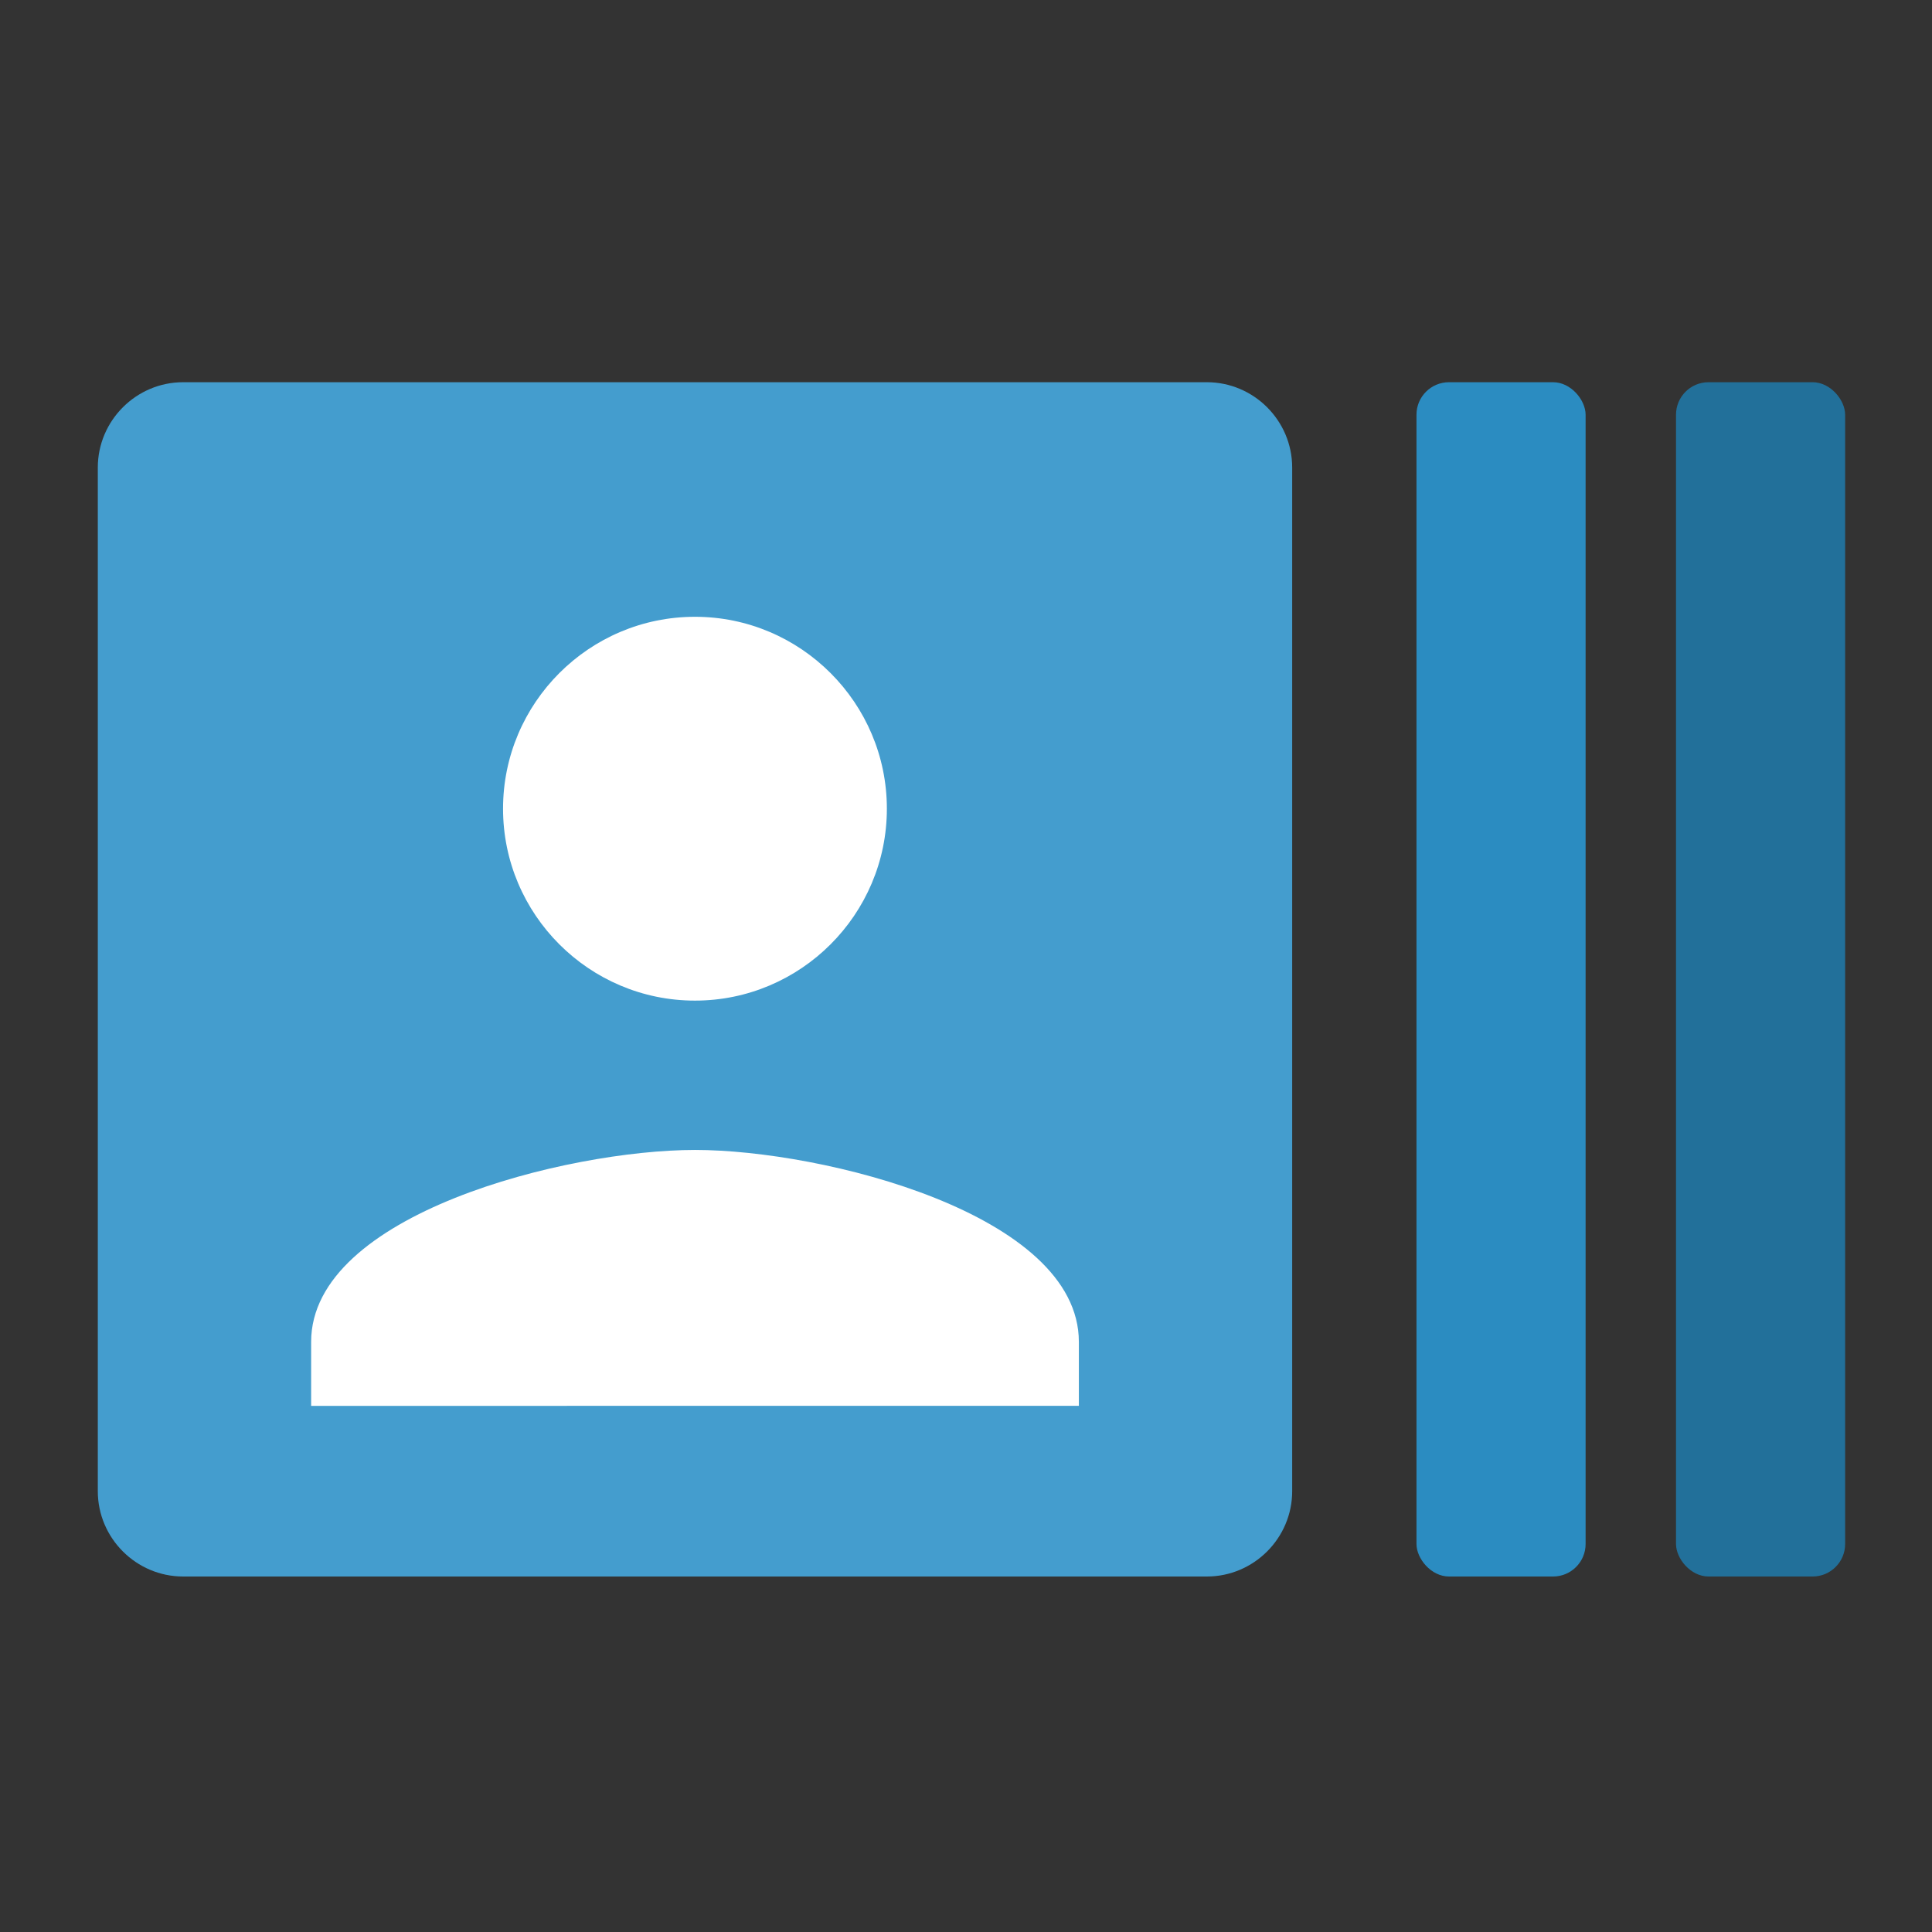 <?xml version="1.0" encoding="UTF-8" standalone="no"?>
<svg
   xmlns:dc="http://purl.org/dc/elements/1.1/"
   xmlns:cc="http://creativecommons.org/ns#"
   xmlns:rdf="http://www.w3.org/1999/02/22-rdf-syntax-ns#"
   xmlns:svg="http://www.w3.org/2000/svg"
   xmlns="http://www.w3.org/2000/svg"
   xmlns:sodipodi="http://sodipodi.sourceforge.net/DTD/sodipodi-0.dtd"
   xmlns:inkscape="http://www.inkscape.org/namespaces/inkscape"
   width="24"
   height="24"
   viewBox="0 0 24 24"
   version="1.1"
   id="svg6"
   sodipodi:docname="recent_actors_blue.svg"
   inkscape:version="1.0.1 (3bc2e813f5, 2020-09-07)">
  <rect x="0" y="0" width="24" height="24" fill="#333333" stroke="none"/>
  <defs
     id="defs10" />
  <sodipodi:namedview
     pagecolor="#ffffff"
     bordercolor="#666666"
     borderopacity="1"
     objecttolerance="10"
     gridtolerance="10"
     guidetolerance="10"
     inkscape:pageopacity="0"
     inkscape:pageshadow="2"
     inkscape:window-width="2560"
     inkscape:window-height="1378"
     id="namedview8"
     showgrid="false"
     inkscape:zoom="27.812866"
     inkscape:cx="13.992143"
     inkscape:cy="10.495499"
     inkscape:window-x="-8"
     inkscape:window-y="-8"
     inkscape:window-maximized="1"
     inkscape:current-layer="svg6"
     inkscape:document-rotation="0" />
  <path
     d="M0 0h24v24H0z"
     fill="none"
     id="path2" />
  <path
     d="m 2.275,4.748 c -0.583,0 -1.06,0.477 -1.06,1.06 V 18.524 c 0,0.583 0.477,1.06 1.06,1.06 H 14.992 c 0.583,0 1.06,-0.477 1.06,-1.06 V 5.808 c 0,-0.583 -0.477,-1.06 -1.06,-1.06 z"
     id="path843"
     style="fill:#45a4d7;fill-opacity:0.941;stroke-width:1.06" />
  <path
     d="m 8.633,7.662 c 1.314,0 2.384,1.07 2.384,2.384 0,1.314 -1.07,2.384 -2.384,2.384 -1.314,0 -2.384,-1.07 -2.384,-2.384 0,-1.314 1.07,-2.384 2.384,-2.384 z"
     id="path837"
     style="fill:#ffffff;fill-opacity:1;stroke-width:1.06" />
  <path
     d="m 8.633,14.285 c 1.59,0 4.769,0.795 4.769,2.384 v 0.795 H 3.865 v -0.795 c 0,-1.59 3.179,-2.384 4.769,-2.384 z"
     id="path4"
     style="fill:#ffffff;fill-opacity:1;stroke-width:1.06" />
  <rect
     style="fill:#2b92ca;fill-opacity:0.941;stroke-width:173.778;stroke-linejoin:bevel;paint-order:stroke fill markers"
     id="rect835"
     width="2.101"
     height="14.836"
     x="17.596"
     y="4.748"
     rx="0.404"
     ry="0.404" />
  <rect
     style="fill:#2174a0;fill-opacity:0.941;stroke-width:173.778;stroke-linejoin:bevel;paint-order:stroke fill markers"
     id="rect835-0"
     width="2.101"
     height="14.836"
     x="20.82"
     y="4.748"
     rx="0.404"
     ry="0.404" />
</svg>
